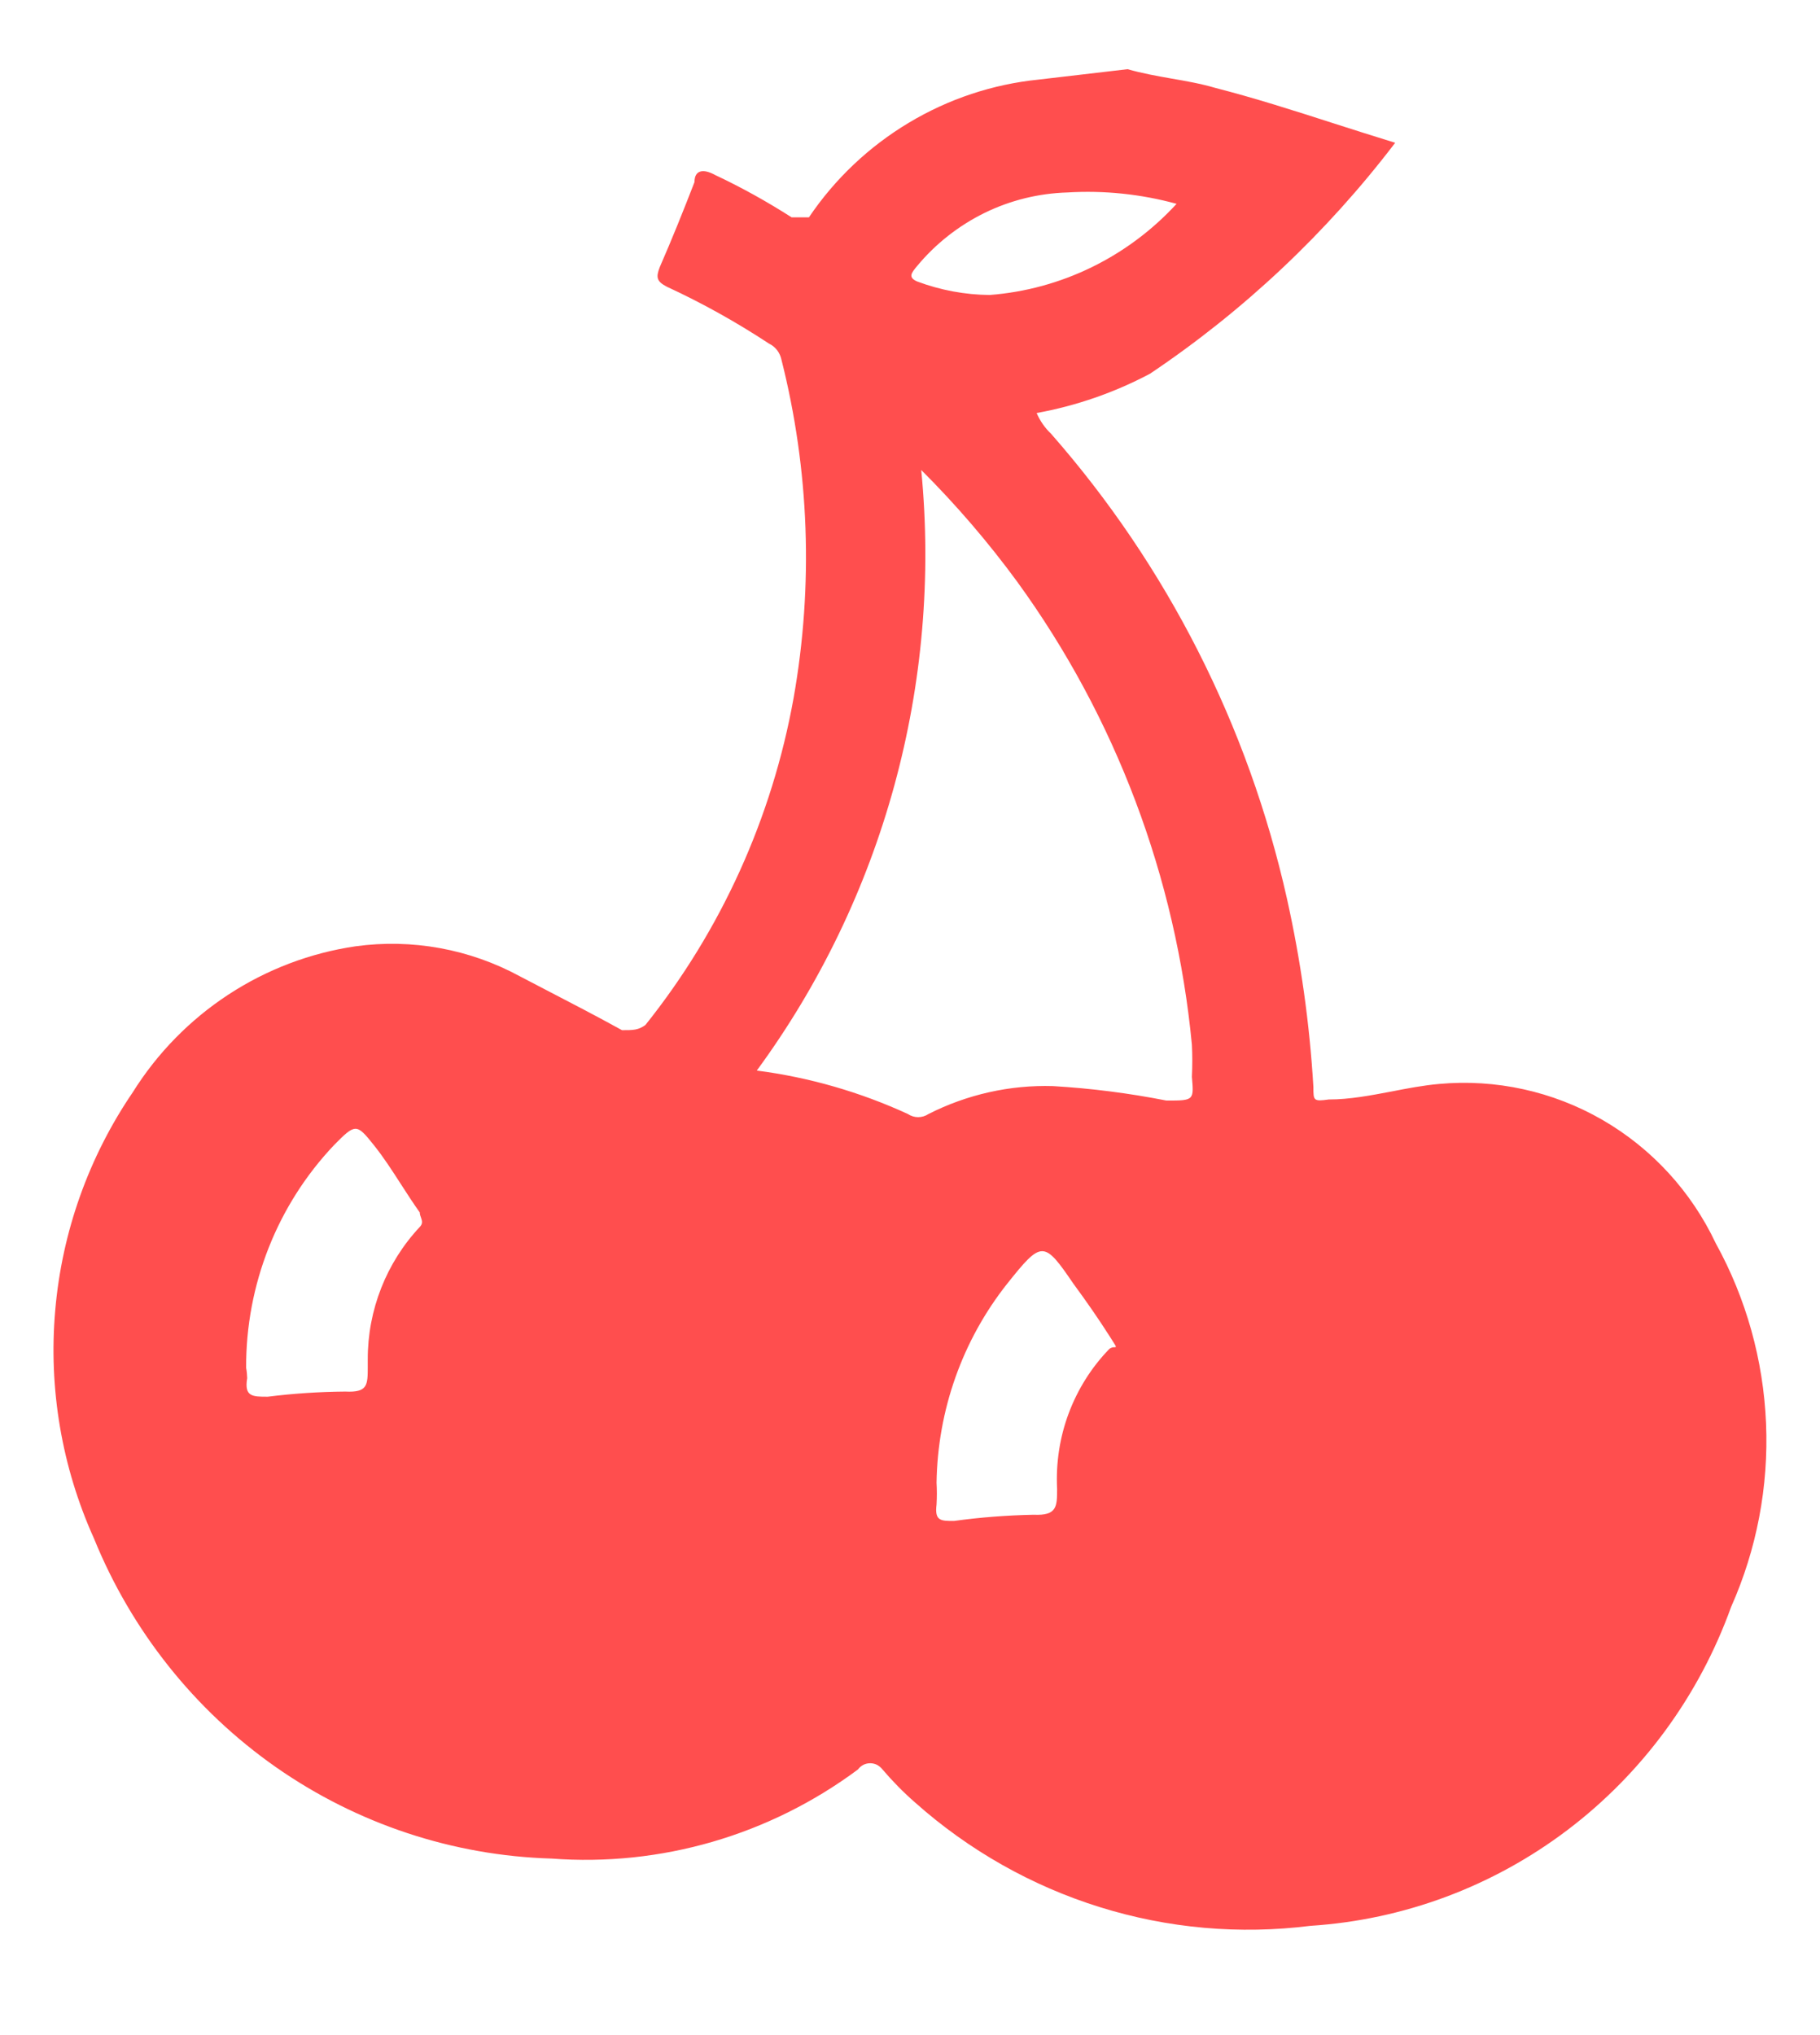 <svg width="17" height="19" viewBox="0 0 17 19" fill="none" xmlns="http://www.w3.org/2000/svg">
<path fill-rule="evenodd" clip-rule="evenodd" d="M10.94 0.733C10.805 0.709 10.669 0.685 10.532 0.646L9.702 0.743C9.274 0.786 8.859 0.924 8.489 1.146C8.118 1.368 7.799 1.669 7.556 2.029H7.394C7.164 1.882 6.925 1.749 6.678 1.633C6.573 1.575 6.487 1.584 6.487 1.7C6.382 1.971 6.277 2.232 6.163 2.493C6.125 2.59 6.134 2.628 6.229 2.677C6.56 2.83 6.879 3.008 7.183 3.208C7.212 3.222 7.237 3.242 7.257 3.267C7.277 3.293 7.291 3.322 7.298 3.353C7.56 4.387 7.599 5.465 7.413 6.515C7.212 7.635 6.736 8.685 6.029 9.569C5.962 9.618 5.915 9.618 5.81 9.618C5.574 9.488 5.334 9.363 5.096 9.24C5.015 9.198 4.935 9.156 4.856 9.115C4.386 8.86 3.848 8.762 3.32 8.835C2.897 8.897 2.492 9.051 2.133 9.286C1.774 9.521 1.469 9.832 1.24 10.198C0.829 10.801 0.579 11.502 0.516 12.232C0.452 12.963 0.577 13.697 0.878 14.364C1.229 15.227 1.82 15.969 2.578 16.499C3.337 17.029 4.231 17.325 5.152 17.352C6.173 17.429 7.188 17.134 8.014 16.52C8.027 16.502 8.044 16.488 8.064 16.477C8.084 16.467 8.106 16.462 8.128 16.462C8.15 16.462 8.172 16.467 8.192 16.477C8.212 16.488 8.229 16.502 8.243 16.52C8.337 16.63 8.439 16.734 8.548 16.829C9.048 17.274 9.636 17.607 10.272 17.805C10.909 18.004 11.579 18.063 12.24 17.98C13.11 17.924 13.945 17.613 14.643 17.084C15.341 16.555 15.871 15.832 16.17 15.002C16.409 14.465 16.521 13.878 16.496 13.288C16.471 12.699 16.311 12.124 16.027 11.609C15.798 11.123 15.427 10.72 14.965 10.454C14.503 10.188 13.971 10.072 13.442 10.12C13.295 10.133 13.148 10.161 13 10.19C12.804 10.227 12.608 10.265 12.411 10.265C12.268 10.285 12.268 10.275 12.268 10.15V10.149C12.233 9.557 12.15 8.969 12.021 8.39C11.66 6.777 10.902 5.284 9.817 4.049C9.76 3.995 9.714 3.929 9.683 3.856C10.053 3.789 10.41 3.665 10.742 3.489C11.617 2.902 12.391 2.174 13.032 1.333C12.836 1.273 12.643 1.211 12.452 1.15L12.452 1.15L12.452 1.15C12.085 1.032 11.723 0.916 11.353 0.821C11.217 0.781 11.079 0.757 10.94 0.733ZM8.481 10.401C8.033 10.195 7.557 10.058 7.069 9.995C8.251 8.384 8.799 6.385 8.605 4.388C8.93 4.712 9.23 5.061 9.502 5.432C10.421 6.697 10.984 8.19 11.133 9.753C11.138 9.853 11.138 9.953 11.133 10.053C11.142 10.159 11.147 10.214 11.122 10.243C11.094 10.275 11.03 10.275 10.895 10.275H10.895C10.545 10.206 10.191 10.161 9.836 10.14C9.433 10.128 9.033 10.218 8.672 10.401C8.644 10.42 8.61 10.43 8.576 10.43C8.542 10.43 8.509 10.42 8.481 10.401ZM9.969 1.797C10.313 1.776 10.658 1.812 10.99 1.903C10.534 2.399 9.911 2.703 9.244 2.754C9.013 2.752 8.784 2.709 8.567 2.628C8.481 2.59 8.51 2.551 8.567 2.483C8.74 2.275 8.954 2.107 9.196 1.988C9.437 1.87 9.701 1.805 9.969 1.797ZM9.407 11.986C8.989 12.514 8.758 13.167 8.748 13.843C8.752 13.91 8.752 13.978 8.748 14.046C8.729 14.2 8.786 14.2 8.91 14.2H8.91C9.157 14.166 9.406 14.147 9.655 14.142C9.874 14.152 9.874 14.065 9.874 13.9V13.9C9.862 13.661 9.898 13.421 9.982 13.196C10.066 12.972 10.194 12.767 10.361 12.595C10.38 12.579 10.399 12.578 10.411 12.578C10.416 12.578 10.42 12.578 10.422 12.575C10.426 12.571 10.416 12.556 10.384 12.506L10.384 12.506L10.384 12.506L10.361 12.47C10.256 12.305 10.141 12.141 10.027 11.986C9.75 11.58 9.731 11.58 9.407 11.986ZM2.299 12.77C2.296 11.995 2.59 11.25 3.12 10.691C3.32 10.488 3.33 10.488 3.492 10.691C3.587 10.81 3.665 10.932 3.745 11.056L3.745 11.056L3.745 11.056C3.801 11.143 3.858 11.231 3.921 11.32C3.921 11.336 3.926 11.351 3.932 11.367C3.942 11.396 3.952 11.423 3.921 11.455C3.608 11.789 3.434 12.232 3.435 12.692V12.76C3.435 12.934 3.434 13.002 3.225 12.992C2.982 12.994 2.74 13.01 2.5 13.04H2.5C2.357 13.04 2.28 13.04 2.309 12.866C2.308 12.834 2.305 12.802 2.299 12.77Z" fill="#FF4E4E"/>
</svg>
